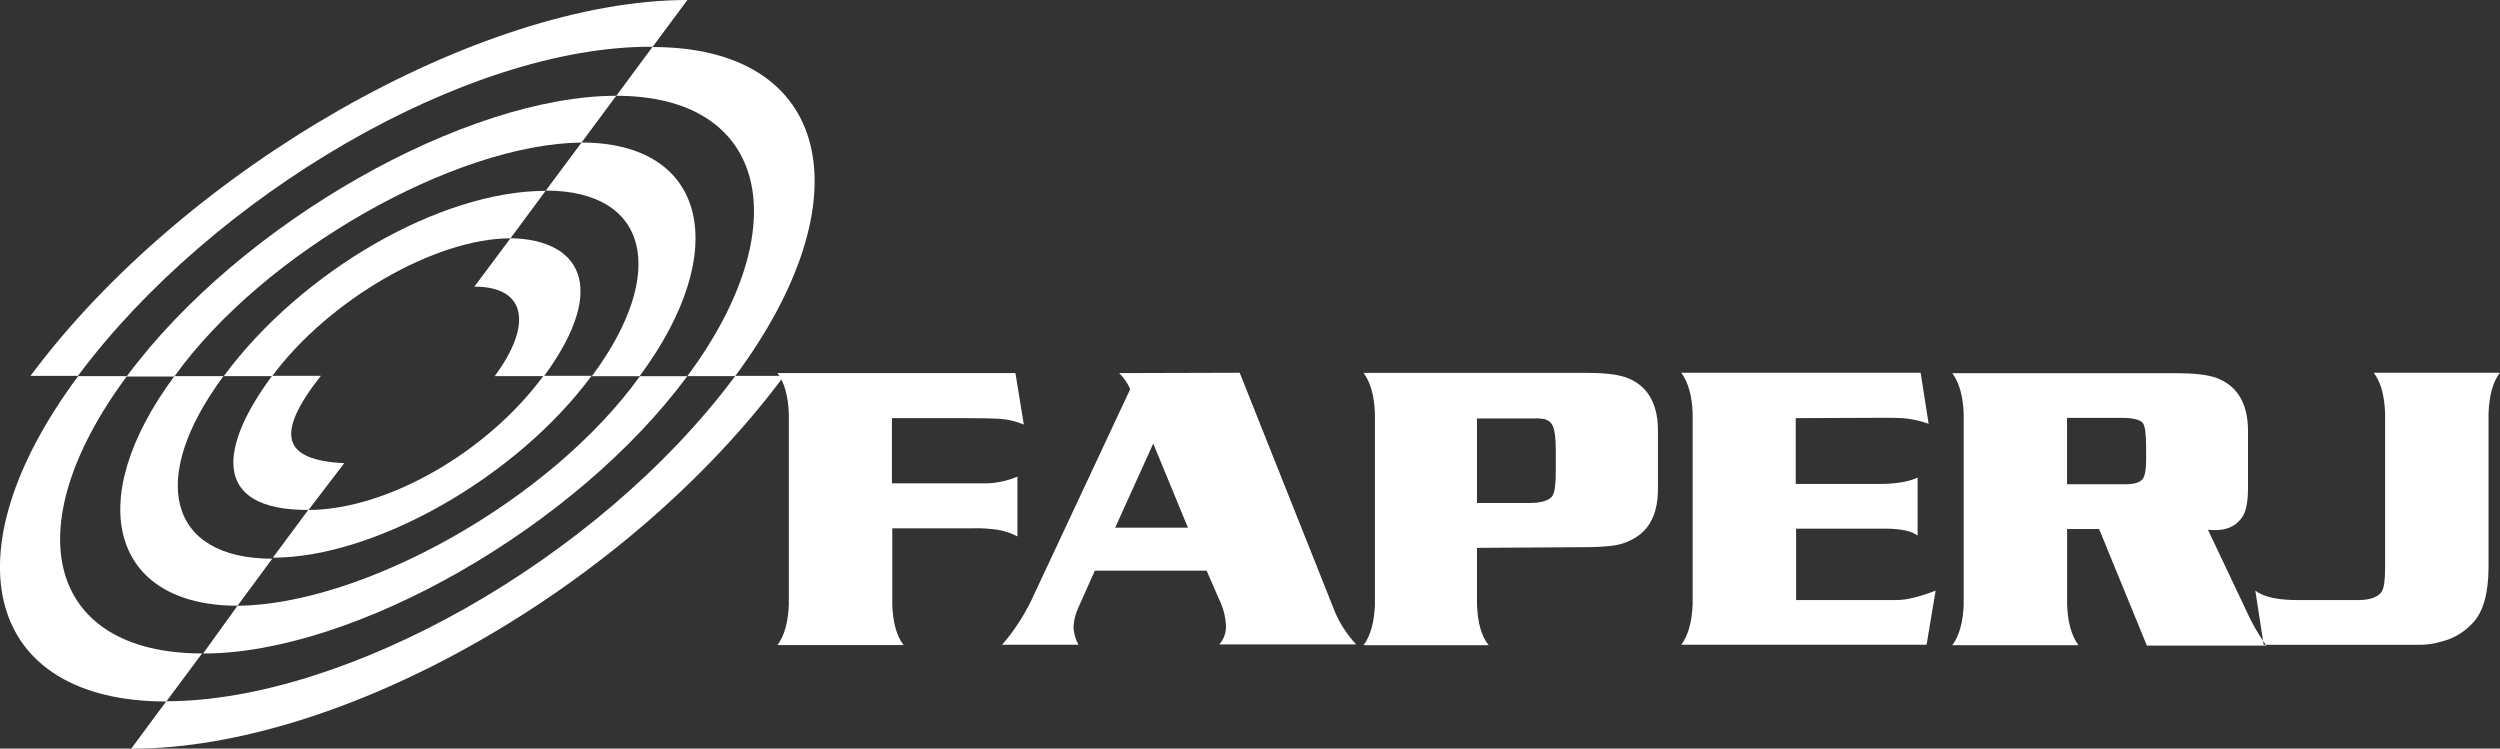 <?xml version="1.0" encoding="UTF-8"?>
<svg xmlns="http://www.w3.org/2000/svg" id="Camada_2" data-name="Camada 2" viewBox="0 0 290.27 86.92">
  <rect x="0" y="0" width="290.27" height="86.92" fill="#333333" stroke="none"/>
  <defs>
    <style>
      .cls-1 {
        fill: #fff;
        fill-rule: evenodd;
      }
    </style>
  </defs>
  <g id="Camada_3" data-name="Camada 3">
    <g>
      <path class="cls-1" d="M103.56,48.52v7.6h10.5c1.4.04,2.75-.23,4.07-.78v6.94c-.74-.39-1.55-.66-2.36-.78-.89-.12-1.82-.19-2.71-.16h-9.46v8.87c.08,2.09.5,3.64,1.32,4.69h-14.65c.81-1.09,1.24-2.67,1.32-4.69v-22.2c-.08-2.02-.5-3.57-1.32-4.69h27.63l.97,5.97c-.85-.35-1.78-.58-2.71-.66-.66-.04-1.98-.08-3.88-.08h-8.72v-.04ZM129.95,43.32c.54.54.97,1.16,1.28,1.86l-11.12,23.75c-.97,2.17-2.21,4.15-3.76,5.93h8.87c-.35-.62-.54-1.32-.58-2.05.04-.78.23-1.51.54-2.21l1.94-4.34h12.98l1.47,3.37c.47.97.74,2.02.78,3.1,0,.78-.27,1.51-.78,2.09h15.89c-1.01-1.09-1.86-2.36-2.44-3.72l-11.08-27.82-13.99.04ZM137.93,61.27h-8.45l4.42-9.77,4.03,9.77ZM171.49,63.59v6.63c.08,2.05.5,3.64,1.36,4.69h-14.53c.81-1.09,1.24-2.67,1.32-4.69v-22.24c-.08-2.02-.5-3.57-1.32-4.69h25.81c2.05,0,3.6.16,4.69.54,2.4.89,3.64,2.91,3.68,6.01v7.17c-.04,2.21-.7,3.88-1.98,4.96-.97.78-2.17,1.28-3.41,1.4-1.01.12-1.98.16-2.98.16l-12.63.08ZM171.49,58.4h6.05c1.4,0,2.29-.27,2.71-.81.27-.43.39-1.36.39-2.87v-2.48c0-1.36-.12-2.33-.39-2.87-.23-.43-.66-.7-1.16-.74-.31-.04-.62-.08-.93-.04h-6.67v9.8h0ZM208.5,48.56v7.63h9.65c1.94,0,3.41-.23,4.5-.74v6.74c-.62-.5-1.82-.78-3.57-.81h-10.54v8.29h11.7c1.09,0,2.56-.35,4.5-1.09l-1.05,6.28h-28.48c.81-1.09,1.24-2.67,1.32-4.69v-22.2c-.08-2.02-.5-3.57-1.32-4.69h27.79l.93,5.93c-.97-.35-1.98-.58-3.02-.66-.54-.04-1.4-.04-2.56-.04l-9.84.04ZM243.73,61.42h-3.72v8.8c.08,2.05.5,3.6,1.32,4.69h-14.65c.81-1.09,1.24-2.67,1.32-4.69v-22.2c-.08-2.02-.5-3.57-1.32-4.69h25.96c2.05,0,3.6.16,4.69.54,2.4.89,3.64,2.91,3.68,6.01v6.82c0,1.43-.19,2.48-.54,3.14-.66,1.12-1.74,1.71-3.22,1.71-.23,0-.5,0-.89-.04l4.34,9.15c.66,1.51,1.47,2.95,2.44,4.3h-13.87l-5.54-13.52ZM240.04,56.23h6.7c1.01,0,1.71-.19,2.05-.62.27-.39.39-1.12.39-2.17v-1.55c0-1.51-.12-2.44-.39-2.79-.35-.39-1.16-.58-2.4-.58h-6.39v7.71h.04ZM262.83,74.87h18.02c.89,0,1.78-.12,2.67-.39,1.4-.35,2.67-1.12,3.64-2.21,1.16-1.24,1.78-3.41,1.78-6.47v-17.83c.08-2.05.5-3.64,1.32-4.69h-14.65c.81,1.05,1.24,2.6,1.32,4.69v17.98c0,1.36-.12,2.29-.39,2.75-.47.66-1.4.97-2.71.97h-6.74c-2.44.04-4.19-.31-5.23-1.09l.97,6.28Z"></path>
      <g>
        <path class="cls-1" d="M31.68,64.75l4.11-5.54c8.95,0,20.62-6.51,27.32-15.58h5.58c-8.72,11.82-25.19,21.12-37.01,21.12Z"></path>
        <path class="cls-1" d="M63.34,22.17l-4.07,5.5c-8.76,0-21.12,7.17-27.67,16h-5.62c9.03-12.21,25.15-21.51,37.36-21.51Z"></path>
        <path class="cls-1" d="M67.52,16.55c14.57,0,17.55,12.56,6.74,27.13h-5.54c8.87-11.94,6.67-21.55-5.35-21.55l4.15-5.58Z"></path>
        <path class="cls-1" d="M27.57,70.33c-14.42,0-18.21-11.97-7.32-26.66h5.7c-8.87,11.94-6.39,21.2,5.66,21.2l-4.03,5.46Z"></path>
        <path class="cls-1" d="M71.55,11.12l-4.03,5.43c-14.65.16-36.89,12.67-47.28,27.17h-5.54C28.07,25.69,54.23,11.12,71.55,11.12Z"></path>
        <path class="cls-1" d="M23.58,75.88l3.99-5.54c14.57-.16,36.31-12.17,46.73-26.66h5.5c-13.02,17.59-38.71,32.2-56.23,32.2Z"></path>
        <path class="cls-1" d="M85.35,43.67h-5.54c12.87-17.36,9.38-32.55-8.25-32.55l4.19-5.66c20.81,0,24.92,17.59,9.61,38.21Z"></path>
        <path class="cls-1" d="M15.24,86.92l4.07-5.5c20.69,0,50.07-16.28,66.07-37.78h5.66c-18.29,24.61-51.31,43.29-75.8,43.29Z"></path>
        <path class="cls-1" d="M31.6,43.63h5.66c-5.35,6.78-4.5,9.8,2.71,10.15l-4.15,5.43c-11.55.04-10.19-7.56-4.22-15.58Z"></path>
        <path class="cls-1" d="M63.18,43.67h-5.74c4.34-5.85,3.8-10.39-2.36-10.39l4.19-5.62c7.83.12,11.63,5.43,3.91,16Z"></path>
        <path class="cls-1" d="M79.81,0l-4.03,5.43c-21.55-.16-51.15,17.28-66.73,38.21H3.54C21.48,19.53,55.78,0,79.81,0Z"></path>
        <path class="cls-1" d="M9.08,43.67h5.66c-13.18,17.75-9.11,32.2,8.72,32.2l-4.15,5.58c-20.96,0-25.62-17.09-10.23-37.78Z"></path>
      </g>
    </g>
  </g>
</svg>
